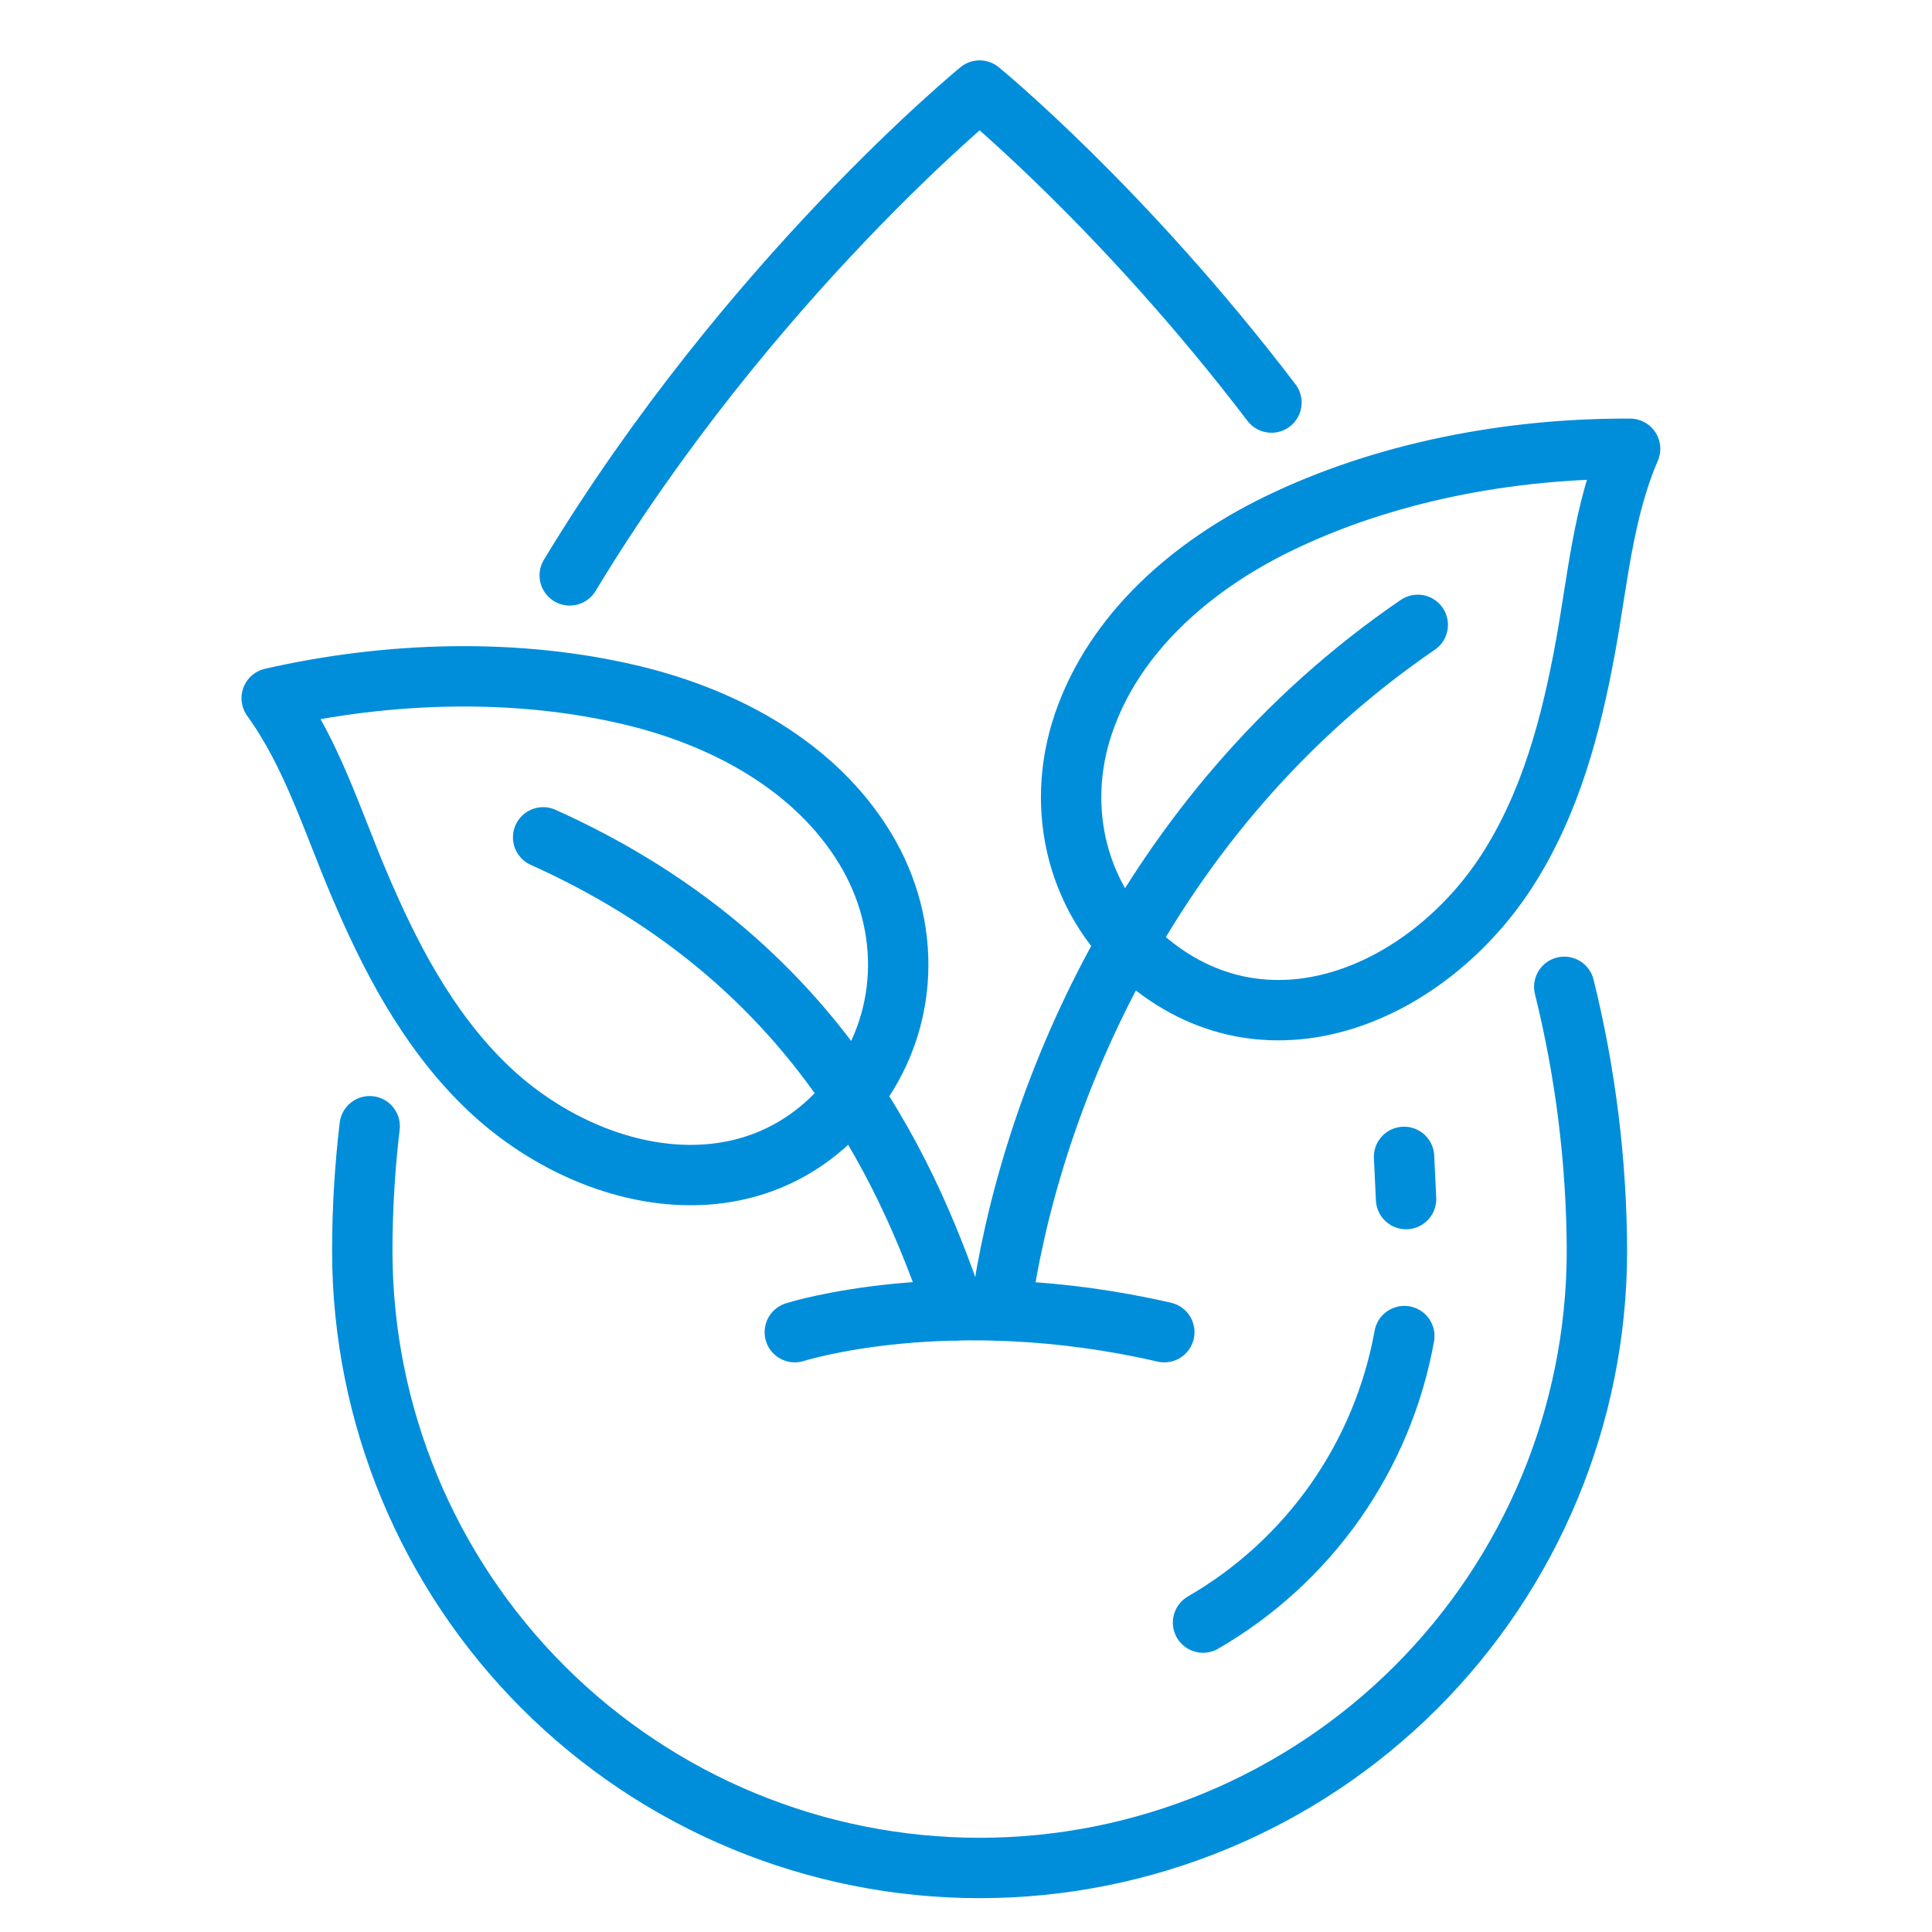 <svg width="64" height="64" viewBox="0 0 64 64" fill="none" xmlns="http://www.w3.org/2000/svg">
<path d="M33.144 43.417C34.051 36.796 37.838 26.936 46.965 20.699" stroke="#008EDB" stroke-width="2" stroke-linecap="round" stroke-linejoin="round"/>
<path d="M17.992 27.738C26.716 31.66 29.92 38.339 31.632 43.409" stroke="#008EDB" stroke-width="2" stroke-linecap="round" stroke-linejoin="round"/>
<path d="M38.07 31.886C35.703 29.953 34.915 26.835 35.891 23.969C36.919 20.947 39.495 18.744 42.291 17.373C45.849 15.631 50.044 14.845 54 14.867C53.109 16.922 52.922 19.24 52.522 21.422C52.047 24.018 51.364 26.613 49.916 28.855C47.361 32.808 42.158 35.226 38.07 31.886Z" stroke="#008EDB" stroke-width="2" stroke-linecap="round" stroke-linejoin="round"/>
<path d="M28.244 36.296C30.134 33.896 30.227 30.682 28.653 28.095C26.994 25.367 24.001 23.773 20.974 23.042C17.123 22.111 12.856 22.25 9 23.129C10.315 24.942 11.001 27.166 11.864 29.209C12.892 31.641 14.121 34.026 16.021 35.901C19.372 39.207 24.977 40.441 28.244 36.296Z" stroke="#008EDB" stroke-width="2" stroke-linecap="round" stroke-linejoin="round"/>
<path d="M26.329 44.13C26.329 44.13 31.446 42.489 38.569 44.13" stroke="#008EDB" stroke-width="2" stroke-linecap="round" stroke-linejoin="round"/>
<path d="M46.52 44.259C46.165 46.23 45.384 48.101 44.233 49.74C43.081 51.379 41.586 52.747 39.852 53.75" stroke="#008EDB" stroke-width="2" stroke-linecap="round" stroke-linejoin="round"/>
<path d="M46.578 39.721L46.511 38.323" stroke="#008EDB" stroke-width="2" stroke-linecap="round" stroke-linejoin="round"/>
<path d="M51.818 32.69C52.528 35.559 52.892 38.503 52.9 41.459C52.892 46.878 50.734 52.071 46.9 55.9C43.065 59.728 37.868 61.879 32.45 61.879C27.032 61.879 21.835 59.728 18.001 55.9C14.167 52.071 12.009 46.878 12.001 41.459C12.001 40.072 12.083 38.686 12.246 37.308" stroke="#008EDB" stroke-width="2" stroke-linecap="round" stroke-linejoin="round"/>
<path d="M18.873 19.06C24.813 9.242 32.451 3 32.451 3C32.451 3 37.199 6.88 42.119 13.335" stroke="#008EDB" stroke-width="2" stroke-linecap="round" stroke-linejoin="round"/>
</svg>
